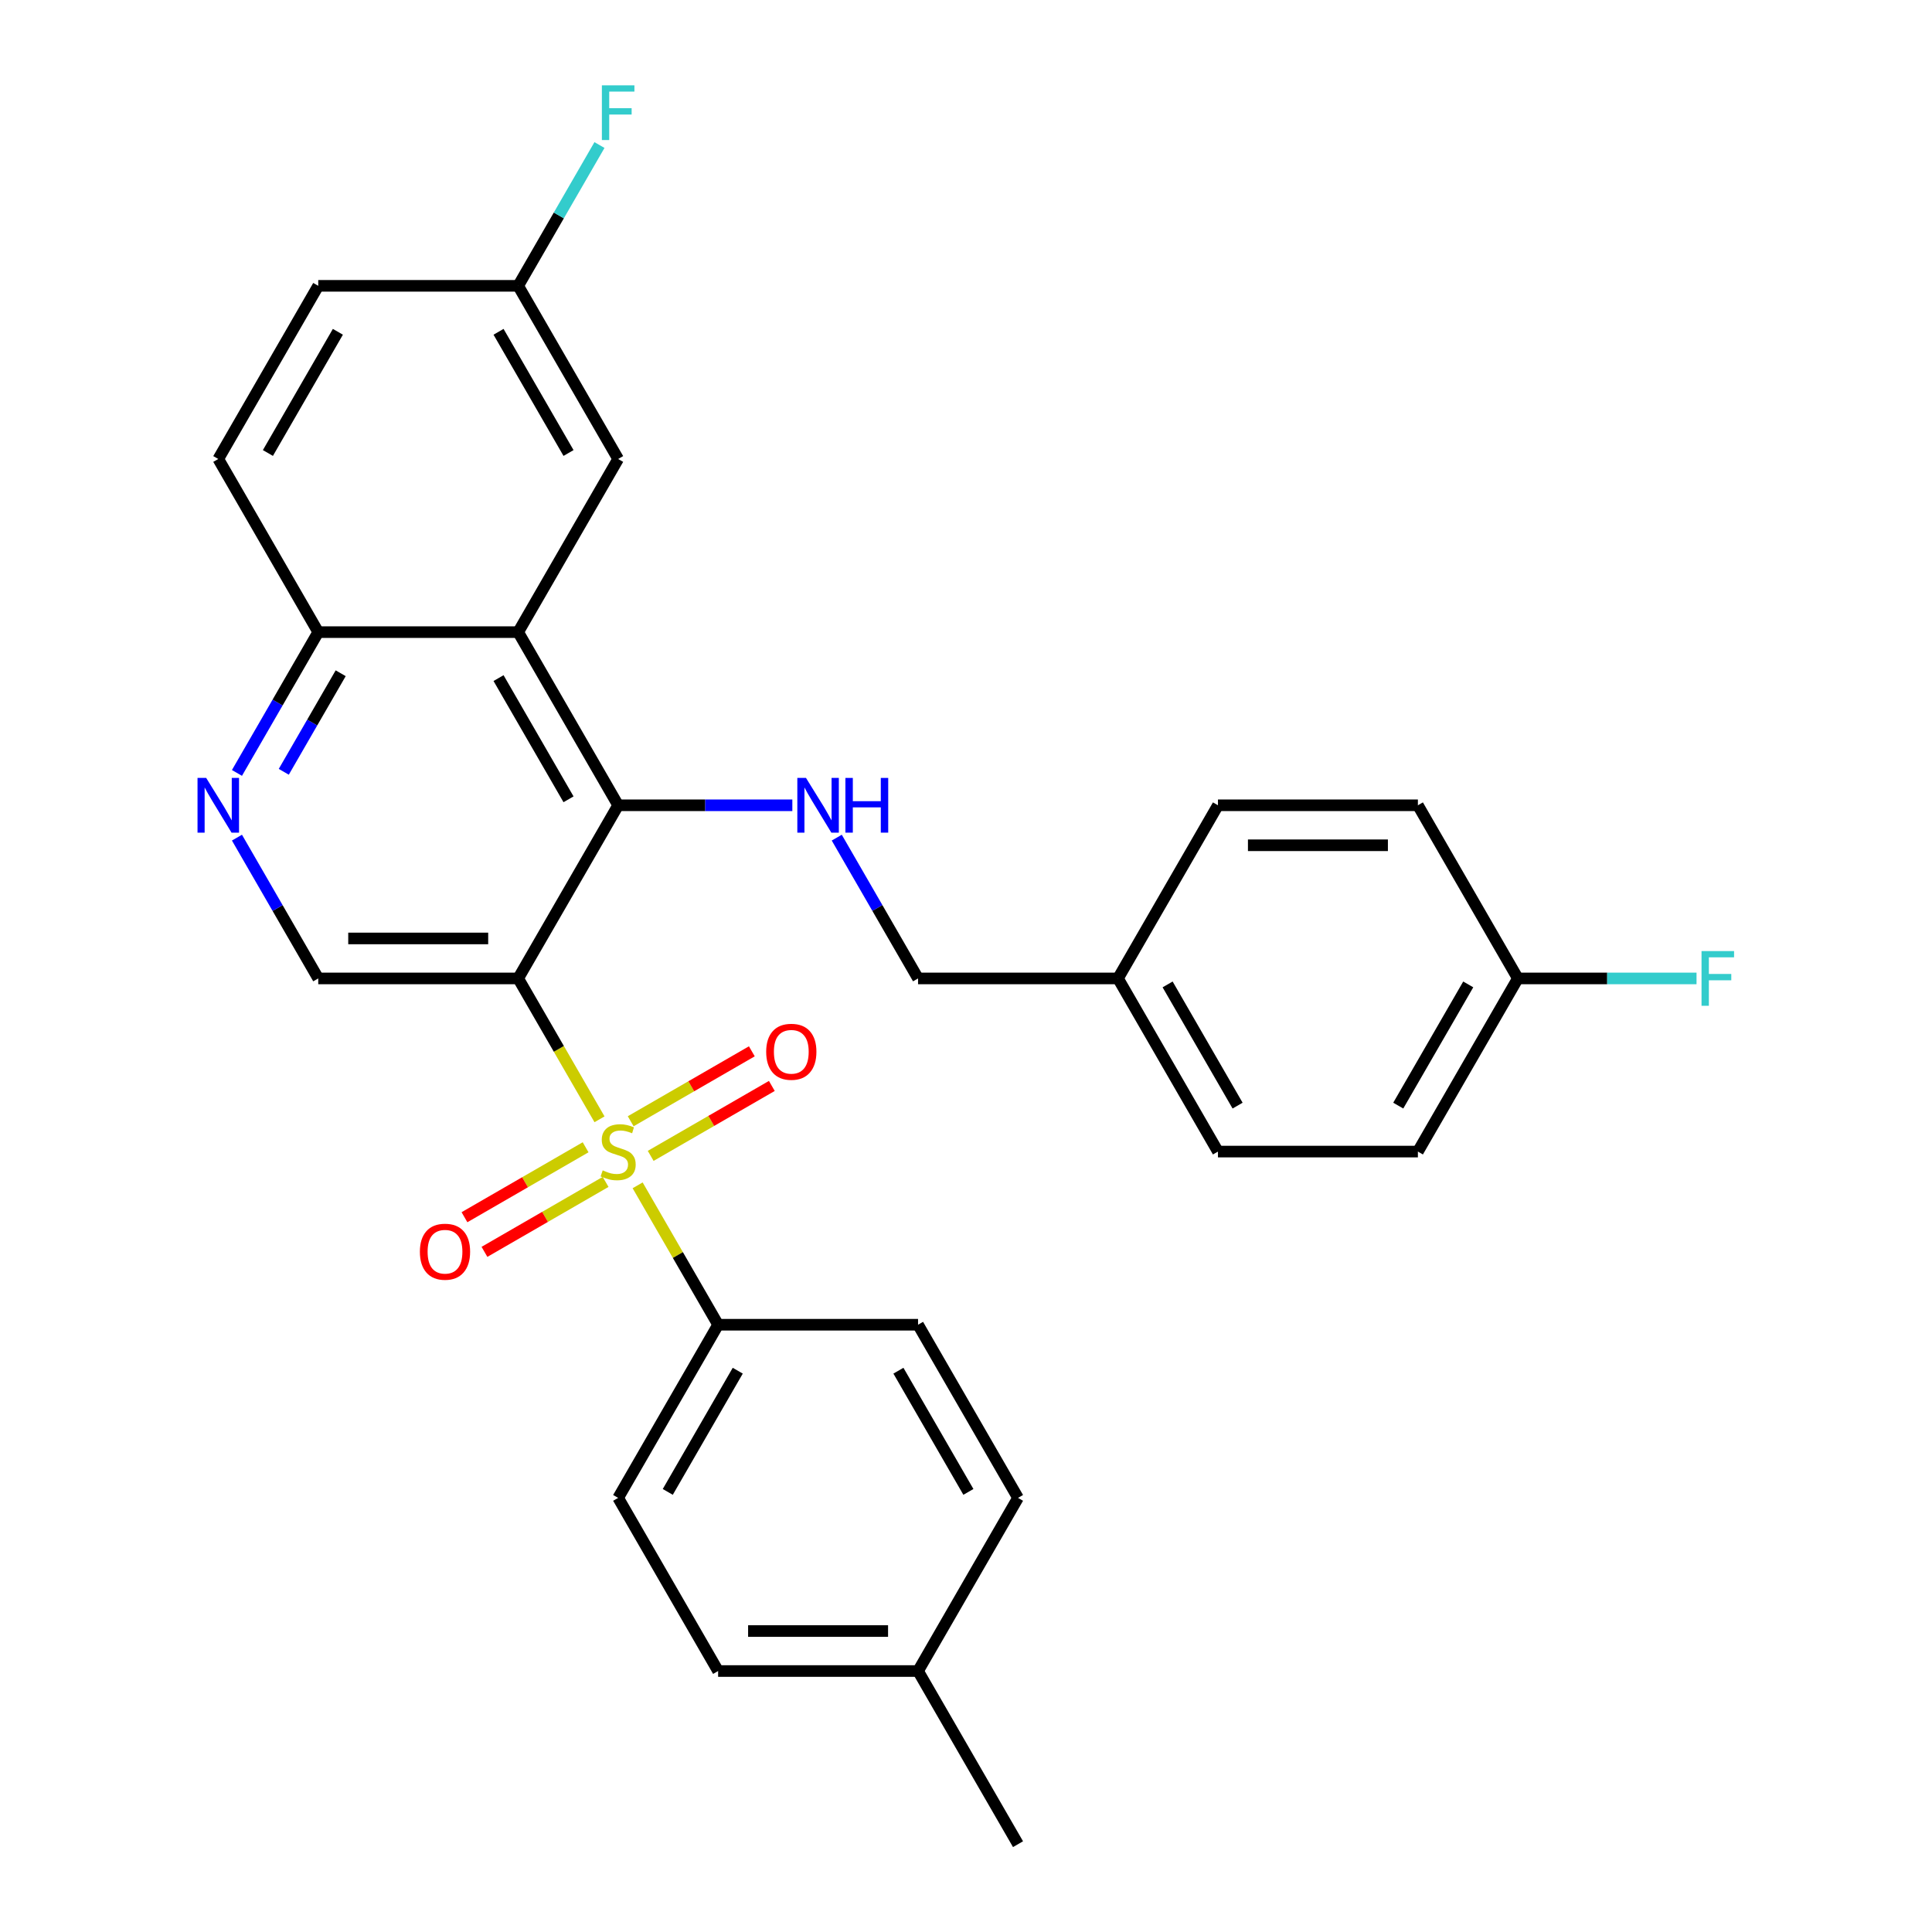 <?xml version='1.0' encoding='iso-8859-1'?>
<svg version='1.1' baseProfile='full'
              xmlns='http://www.w3.org/2000/svg'
                      xmlns:rdkit='http://www.rdkit.org/xml'
                      xmlns:xlink='http://www.w3.org/1999/xlink'
                  xml:space='preserve'
width='1000px' height='1000px' viewBox='0 0 1000 1000'>
<!-- END OF HEADER -->
<rect style='opacity:1.0;fill:#FFFFFF;stroke:none' width='1000' height='1000' x='0' y='0'> </rect>
<path class='bond-0' d='M 310.307,579.35 L 289.258,542.893' style='fill:none;fill-rule:evenodd;stroke:#CCCC00;stroke-width:6px;stroke-linecap:butt;stroke-linejoin:miter;stroke-opacity:1' />
<path class='bond-0' d='M 289.258,542.893 L 268.209,506.435' style='fill:none;fill-rule:evenodd;stroke:#000000;stroke-width:6px;stroke-linecap:butt;stroke-linejoin:miter;stroke-opacity:1' />
<path class='bond-6' d='M 330.037,613.524 L 350.867,649.602' style='fill:none;fill-rule:evenodd;stroke:#CCCC00;stroke-width:6px;stroke-linecap:butt;stroke-linejoin:miter;stroke-opacity:1' />
<path class='bond-6' d='M 350.867,649.602 L 371.696,685.679' style='fill:none;fill-rule:evenodd;stroke:#000000;stroke-width:6px;stroke-linecap:butt;stroke-linejoin:miter;stroke-opacity:1' />
<path class='bond-7' d='M 336.794,598.283 L 368.146,580.182' style='fill:none;fill-rule:evenodd;stroke:#CCCC00;stroke-width:6px;stroke-linecap:butt;stroke-linejoin:miter;stroke-opacity:1' />
<path class='bond-7' d='M 368.146,580.182 L 399.499,562.081' style='fill:none;fill-rule:evenodd;stroke:#FF0000;stroke-width:6px;stroke-linecap:butt;stroke-linejoin:miter;stroke-opacity:1' />
<path class='bond-7' d='M 326.446,580.359 L 357.798,562.258' style='fill:none;fill-rule:evenodd;stroke:#CCCC00;stroke-width:6px;stroke-linecap:butt;stroke-linejoin:miter;stroke-opacity:1' />
<path class='bond-7' d='M 357.798,562.258 L 389.15,544.156' style='fill:none;fill-rule:evenodd;stroke:#FF0000;stroke-width:6px;stroke-linecap:butt;stroke-linejoin:miter;stroke-opacity:1' />
<path class='bond-8' d='M 303.111,593.831 L 271.759,611.932' style='fill:none;fill-rule:evenodd;stroke:#CCCC00;stroke-width:6px;stroke-linecap:butt;stroke-linejoin:miter;stroke-opacity:1' />
<path class='bond-8' d='M 271.759,611.932 L 240.407,630.033' style='fill:none;fill-rule:evenodd;stroke:#FF0000;stroke-width:6px;stroke-linecap:butt;stroke-linejoin:miter;stroke-opacity:1' />
<path class='bond-8' d='M 313.46,611.755 L 282.108,629.857' style='fill:none;fill-rule:evenodd;stroke:#CCCC00;stroke-width:6px;stroke-linecap:butt;stroke-linejoin:miter;stroke-opacity:1' />
<path class='bond-8' d='M 282.108,629.857 L 250.755,647.958' style='fill:none;fill-rule:evenodd;stroke:#FF0000;stroke-width:6px;stroke-linecap:butt;stroke-linejoin:miter;stroke-opacity:1' />
<path class='bond-1' d='M 268.209,506.435 L 319.953,416.813' style='fill:none;fill-rule:evenodd;stroke:#000000;stroke-width:6px;stroke-linecap:butt;stroke-linejoin:miter;stroke-opacity:1' />
<path class='bond-3' d='M 268.209,506.435 L 164.723,506.435' style='fill:none;fill-rule:evenodd;stroke:#000000;stroke-width:6px;stroke-linecap:butt;stroke-linejoin:miter;stroke-opacity:1' />
<path class='bond-3' d='M 252.686,485.738 L 180.246,485.738' style='fill:none;fill-rule:evenodd;stroke:#000000;stroke-width:6px;stroke-linecap:butt;stroke-linejoin:miter;stroke-opacity:1' />
<path class='bond-2' d='M 319.953,416.813 L 268.209,327.191' style='fill:none;fill-rule:evenodd;stroke:#000000;stroke-width:6px;stroke-linecap:butt;stroke-linejoin:miter;stroke-opacity:1' />
<path class='bond-2' d='M 294.267,413.718 L 258.046,350.983' style='fill:none;fill-rule:evenodd;stroke:#000000;stroke-width:6px;stroke-linecap:butt;stroke-linejoin:miter;stroke-opacity:1' />
<path class='bond-4' d='M 319.953,416.813 L 365.032,416.813' style='fill:none;fill-rule:evenodd;stroke:#000000;stroke-width:6px;stroke-linecap:butt;stroke-linejoin:miter;stroke-opacity:1' />
<path class='bond-4' d='M 365.032,416.813 L 410.112,416.813' style='fill:none;fill-rule:evenodd;stroke:#0000FF;stroke-width:6px;stroke-linecap:butt;stroke-linejoin:miter;stroke-opacity:1' />
<path class='bond-10' d='M 268.209,327.191 L 319.953,237.569' style='fill:none;fill-rule:evenodd;stroke:#000000;stroke-width:6px;stroke-linecap:butt;stroke-linejoin:miter;stroke-opacity:1' />
<path class='bond-30' d='M 268.209,327.191 L 164.723,327.191' style='fill:none;fill-rule:evenodd;stroke:#000000;stroke-width:6px;stroke-linecap:butt;stroke-linejoin:miter;stroke-opacity:1' />
<path class='bond-5' d='M 164.723,506.435 L 143.686,469.998' style='fill:none;fill-rule:evenodd;stroke:#000000;stroke-width:6px;stroke-linecap:butt;stroke-linejoin:miter;stroke-opacity:1' />
<path class='bond-5' d='M 143.686,469.998 L 122.648,433.56' style='fill:none;fill-rule:evenodd;stroke:#0000FF;stroke-width:6px;stroke-linecap:butt;stroke-linejoin:miter;stroke-opacity:1' />
<path class='bond-14' d='M 433.108,433.56 L 454.145,469.998' style='fill:none;fill-rule:evenodd;stroke:#0000FF;stroke-width:6px;stroke-linecap:butt;stroke-linejoin:miter;stroke-opacity:1' />
<path class='bond-14' d='M 454.145,469.998 L 475.183,506.435' style='fill:none;fill-rule:evenodd;stroke:#000000;stroke-width:6px;stroke-linecap:butt;stroke-linejoin:miter;stroke-opacity:1' />
<path class='bond-9' d='M 122.648,400.066 L 143.686,363.628' style='fill:none;fill-rule:evenodd;stroke:#0000FF;stroke-width:6px;stroke-linecap:butt;stroke-linejoin:miter;stroke-opacity:1' />
<path class='bond-9' d='M 143.686,363.628 L 164.723,327.191' style='fill:none;fill-rule:evenodd;stroke:#000000;stroke-width:6px;stroke-linecap:butt;stroke-linejoin:miter;stroke-opacity:1' />
<path class='bond-9' d='M 146.884,399.483 L 161.61,373.977' style='fill:none;fill-rule:evenodd;stroke:#0000FF;stroke-width:6px;stroke-linecap:butt;stroke-linejoin:miter;stroke-opacity:1' />
<path class='bond-9' d='M 161.61,373.977 L 176.336,348.471' style='fill:none;fill-rule:evenodd;stroke:#000000;stroke-width:6px;stroke-linecap:butt;stroke-linejoin:miter;stroke-opacity:1' />
<path class='bond-11' d='M 371.696,685.679 L 319.953,775.301' style='fill:none;fill-rule:evenodd;stroke:#000000;stroke-width:6px;stroke-linecap:butt;stroke-linejoin:miter;stroke-opacity:1' />
<path class='bond-11' d='M 381.859,709.471 L 345.639,772.207' style='fill:none;fill-rule:evenodd;stroke:#000000;stroke-width:6px;stroke-linecap:butt;stroke-linejoin:miter;stroke-opacity:1' />
<path class='bond-12' d='M 371.696,685.679 L 475.183,685.679' style='fill:none;fill-rule:evenodd;stroke:#000000;stroke-width:6px;stroke-linecap:butt;stroke-linejoin:miter;stroke-opacity:1' />
<path class='bond-13' d='M 164.723,327.191 L 112.979,237.569' style='fill:none;fill-rule:evenodd;stroke:#000000;stroke-width:6px;stroke-linecap:butt;stroke-linejoin:miter;stroke-opacity:1' />
<path class='bond-15' d='M 319.953,237.569 L 268.209,147.947' style='fill:none;fill-rule:evenodd;stroke:#000000;stroke-width:6px;stroke-linecap:butt;stroke-linejoin:miter;stroke-opacity:1' />
<path class='bond-15' d='M 294.267,234.474 L 258.046,171.739' style='fill:none;fill-rule:evenodd;stroke:#000000;stroke-width:6px;stroke-linecap:butt;stroke-linejoin:miter;stroke-opacity:1' />
<path class='bond-19' d='M 319.953,775.301 L 371.696,864.923' style='fill:none;fill-rule:evenodd;stroke:#000000;stroke-width:6px;stroke-linecap:butt;stroke-linejoin:miter;stroke-opacity:1' />
<path class='bond-20' d='M 475.183,685.679 L 526.926,775.301' style='fill:none;fill-rule:evenodd;stroke:#000000;stroke-width:6px;stroke-linecap:butt;stroke-linejoin:miter;stroke-opacity:1' />
<path class='bond-20' d='M 465.02,709.471 L 501.24,772.207' style='fill:none;fill-rule:evenodd;stroke:#000000;stroke-width:6px;stroke-linecap:butt;stroke-linejoin:miter;stroke-opacity:1' />
<path class='bond-18' d='M 112.979,237.569 L 164.723,147.947' style='fill:none;fill-rule:evenodd;stroke:#000000;stroke-width:6px;stroke-linecap:butt;stroke-linejoin:miter;stroke-opacity:1' />
<path class='bond-18' d='M 138.665,234.474 L 174.886,171.739' style='fill:none;fill-rule:evenodd;stroke:#000000;stroke-width:6px;stroke-linecap:butt;stroke-linejoin:miter;stroke-opacity:1' />
<path class='bond-17' d='M 475.183,506.435 L 578.669,506.435' style='fill:none;fill-rule:evenodd;stroke:#000000;stroke-width:6px;stroke-linecap:butt;stroke-linejoin:miter;stroke-opacity:1' />
<path class='bond-22' d='M 268.209,147.947 L 289.247,111.509' style='fill:none;fill-rule:evenodd;stroke:#000000;stroke-width:6px;stroke-linecap:butt;stroke-linejoin:miter;stroke-opacity:1' />
<path class='bond-22' d='M 289.247,111.509 L 310.284,75.072' style='fill:none;fill-rule:evenodd;stroke:#33CCCC;stroke-width:6px;stroke-linecap:butt;stroke-linejoin:miter;stroke-opacity:1' />
<path class='bond-31' d='M 268.209,147.947 L 164.723,147.947' style='fill:none;fill-rule:evenodd;stroke:#000000;stroke-width:6px;stroke-linecap:butt;stroke-linejoin:miter;stroke-opacity:1' />
<path class='bond-16' d='M 785.643,506.435 L 733.899,596.057' style='fill:none;fill-rule:evenodd;stroke:#000000;stroke-width:6px;stroke-linecap:butt;stroke-linejoin:miter;stroke-opacity:1' />
<path class='bond-16' d='M 759.957,509.53 L 723.736,572.265' style='fill:none;fill-rule:evenodd;stroke:#000000;stroke-width:6px;stroke-linecap:butt;stroke-linejoin:miter;stroke-opacity:1' />
<path class='bond-23' d='M 785.643,506.435 L 831.882,506.435' style='fill:none;fill-rule:evenodd;stroke:#000000;stroke-width:6px;stroke-linecap:butt;stroke-linejoin:miter;stroke-opacity:1' />
<path class='bond-23' d='M 831.882,506.435 L 878.122,506.435' style='fill:none;fill-rule:evenodd;stroke:#33CCCC;stroke-width:6px;stroke-linecap:butt;stroke-linejoin:miter;stroke-opacity:1' />
<path class='bond-32' d='M 785.643,506.435 L 733.899,416.813' style='fill:none;fill-rule:evenodd;stroke:#000000;stroke-width:6px;stroke-linecap:butt;stroke-linejoin:miter;stroke-opacity:1' />
<path class='bond-26' d='M 578.669,506.435 L 630.413,416.813' style='fill:none;fill-rule:evenodd;stroke:#000000;stroke-width:6px;stroke-linecap:butt;stroke-linejoin:miter;stroke-opacity:1' />
<path class='bond-27' d='M 578.669,506.435 L 630.413,596.057' style='fill:none;fill-rule:evenodd;stroke:#000000;stroke-width:6px;stroke-linecap:butt;stroke-linejoin:miter;stroke-opacity:1' />
<path class='bond-27' d='M 604.355,509.53 L 640.576,572.265' style='fill:none;fill-rule:evenodd;stroke:#000000;stroke-width:6px;stroke-linecap:butt;stroke-linejoin:miter;stroke-opacity:1' />
<path class='bond-29' d='M 371.696,864.923 L 475.183,864.923' style='fill:none;fill-rule:evenodd;stroke:#000000;stroke-width:6px;stroke-linecap:butt;stroke-linejoin:miter;stroke-opacity:1' />
<path class='bond-29' d='M 387.219,844.226 L 459.66,844.226' style='fill:none;fill-rule:evenodd;stroke:#000000;stroke-width:6px;stroke-linecap:butt;stroke-linejoin:miter;stroke-opacity:1' />
<path class='bond-21' d='M 526.926,775.301 L 475.183,864.923' style='fill:none;fill-rule:evenodd;stroke:#000000;stroke-width:6px;stroke-linecap:butt;stroke-linejoin:miter;stroke-opacity:1' />
<path class='bond-28' d='M 475.183,864.923 L 526.926,954.545' style='fill:none;fill-rule:evenodd;stroke:#000000;stroke-width:6px;stroke-linecap:butt;stroke-linejoin:miter;stroke-opacity:1' />
<path class='bond-24' d='M 733.899,596.057 L 630.413,596.057' style='fill:none;fill-rule:evenodd;stroke:#000000;stroke-width:6px;stroke-linecap:butt;stroke-linejoin:miter;stroke-opacity:1' />
<path class='bond-25' d='M 733.899,416.813 L 630.413,416.813' style='fill:none;fill-rule:evenodd;stroke:#000000;stroke-width:6px;stroke-linecap:butt;stroke-linejoin:miter;stroke-opacity:1' />
<path class='bond-25' d='M 718.376,437.51 L 645.936,437.51' style='fill:none;fill-rule:evenodd;stroke:#000000;stroke-width:6px;stroke-linecap:butt;stroke-linejoin:miter;stroke-opacity:1' />
<path  class='atom-0' d='M 311.953 605.777
Q 312.273 605.897, 313.593 606.457
Q 314.913 607.017, 316.353 607.377
Q 317.833 607.697, 319.273 607.697
Q 321.953 607.697, 323.513 606.417
Q 325.073 605.097, 325.073 602.817
Q 325.073 601.257, 324.273 600.297
Q 323.513 599.337, 322.313 598.817
Q 321.113 598.297, 319.113 597.697
Q 316.593 596.937, 315.073 596.217
Q 313.593 595.497, 312.513 593.977
Q 311.473 592.457, 311.473 589.897
Q 311.473 586.337, 313.873 584.137
Q 316.313 581.937, 321.113 581.937
Q 324.393 581.937, 328.113 583.497
L 327.193 586.577
Q 323.793 585.177, 321.233 585.177
Q 318.473 585.177, 316.953 586.337
Q 315.433 587.457, 315.473 589.417
Q 315.473 590.937, 316.233 591.857
Q 317.033 592.777, 318.153 593.297
Q 319.313 593.817, 321.233 594.417
Q 323.793 595.217, 325.313 596.017
Q 326.833 596.817, 327.913 598.457
Q 329.033 600.057, 329.033 602.817
Q 329.033 606.737, 326.393 608.857
Q 323.793 610.937, 319.433 610.937
Q 316.913 610.937, 314.993 610.377
Q 313.113 609.857, 310.873 608.937
L 311.953 605.777
' fill='#CCCC00'/>
<path  class='atom-5' d='M 417.179 402.653
L 426.459 417.653
Q 427.379 419.133, 428.859 421.813
Q 430.339 424.493, 430.419 424.653
L 430.419 402.653
L 434.179 402.653
L 434.179 430.973
L 430.299 430.973
L 420.339 414.573
Q 419.179 412.653, 417.939 410.453
Q 416.739 408.253, 416.379 407.573
L 416.379 430.973
L 412.699 430.973
L 412.699 402.653
L 417.179 402.653
' fill='#0000FF'/>
<path  class='atom-5' d='M 437.579 402.653
L 441.419 402.653
L 441.419 414.693
L 455.899 414.693
L 455.899 402.653
L 459.739 402.653
L 459.739 430.973
L 455.899 430.973
L 455.899 417.893
L 441.419 417.893
L 441.419 430.973
L 437.579 430.973
L 437.579 402.653
' fill='#0000FF'/>
<path  class='atom-6' d='M 106.719 402.653
L 115.999 417.653
Q 116.919 419.133, 118.399 421.813
Q 119.879 424.493, 119.959 424.653
L 119.959 402.653
L 123.719 402.653
L 123.719 430.973
L 119.839 430.973
L 109.879 414.573
Q 108.719 412.653, 107.479 410.453
Q 106.279 408.253, 105.919 407.573
L 105.919 430.973
L 102.239 430.973
L 102.239 402.653
L 106.719 402.653
' fill='#0000FF'/>
<path  class='atom-8' d='M 396.575 544.394
Q 396.575 537.594, 399.935 533.794
Q 403.295 529.994, 409.575 529.994
Q 415.855 529.994, 419.215 533.794
Q 422.575 537.594, 422.575 544.394
Q 422.575 551.274, 419.175 555.194
Q 415.775 559.074, 409.575 559.074
Q 403.335 559.074, 399.935 555.194
Q 396.575 551.314, 396.575 544.394
M 409.575 555.874
Q 413.895 555.874, 416.215 552.994
Q 418.575 550.074, 418.575 544.394
Q 418.575 538.834, 416.215 536.034
Q 413.895 533.194, 409.575 533.194
Q 405.255 533.194, 402.895 535.994
Q 400.575 538.794, 400.575 544.394
Q 400.575 550.114, 402.895 552.994
Q 405.255 555.874, 409.575 555.874
' fill='#FF0000'/>
<path  class='atom-9' d='M 217.331 647.88
Q 217.331 641.08, 220.691 637.28
Q 224.051 633.48, 230.331 633.48
Q 236.611 633.48, 239.971 637.28
Q 243.331 641.08, 243.331 647.88
Q 243.331 654.76, 239.931 658.68
Q 236.531 662.56, 230.331 662.56
Q 224.091 662.56, 220.691 658.68
Q 217.331 654.8, 217.331 647.88
M 230.331 659.36
Q 234.651 659.36, 236.971 656.48
Q 239.331 653.56, 239.331 647.88
Q 239.331 642.32, 236.971 639.52
Q 234.651 636.68, 230.331 636.68
Q 226.011 636.68, 223.651 639.48
Q 221.331 642.28, 221.331 647.88
Q 221.331 653.6, 223.651 656.48
Q 226.011 659.36, 230.331 659.36
' fill='#FF0000'/>
<path  class='atom-23' d='M 311.533 44.165
L 328.373 44.165
L 328.373 47.405
L 315.333 47.405
L 315.333 56.005
L 326.933 56.005
L 326.933 59.285
L 315.333 59.285
L 315.333 72.485
L 311.533 72.485
L 311.533 44.165
' fill='#33CCCC'/>
<path  class='atom-24' d='M 880.709 492.275
L 897.549 492.275
L 897.549 495.515
L 884.509 495.515
L 884.509 504.115
L 896.109 504.115
L 896.109 507.395
L 884.509 507.395
L 884.509 520.595
L 880.709 520.595
L 880.709 492.275
' fill='#33CCCC'/>
</svg>
